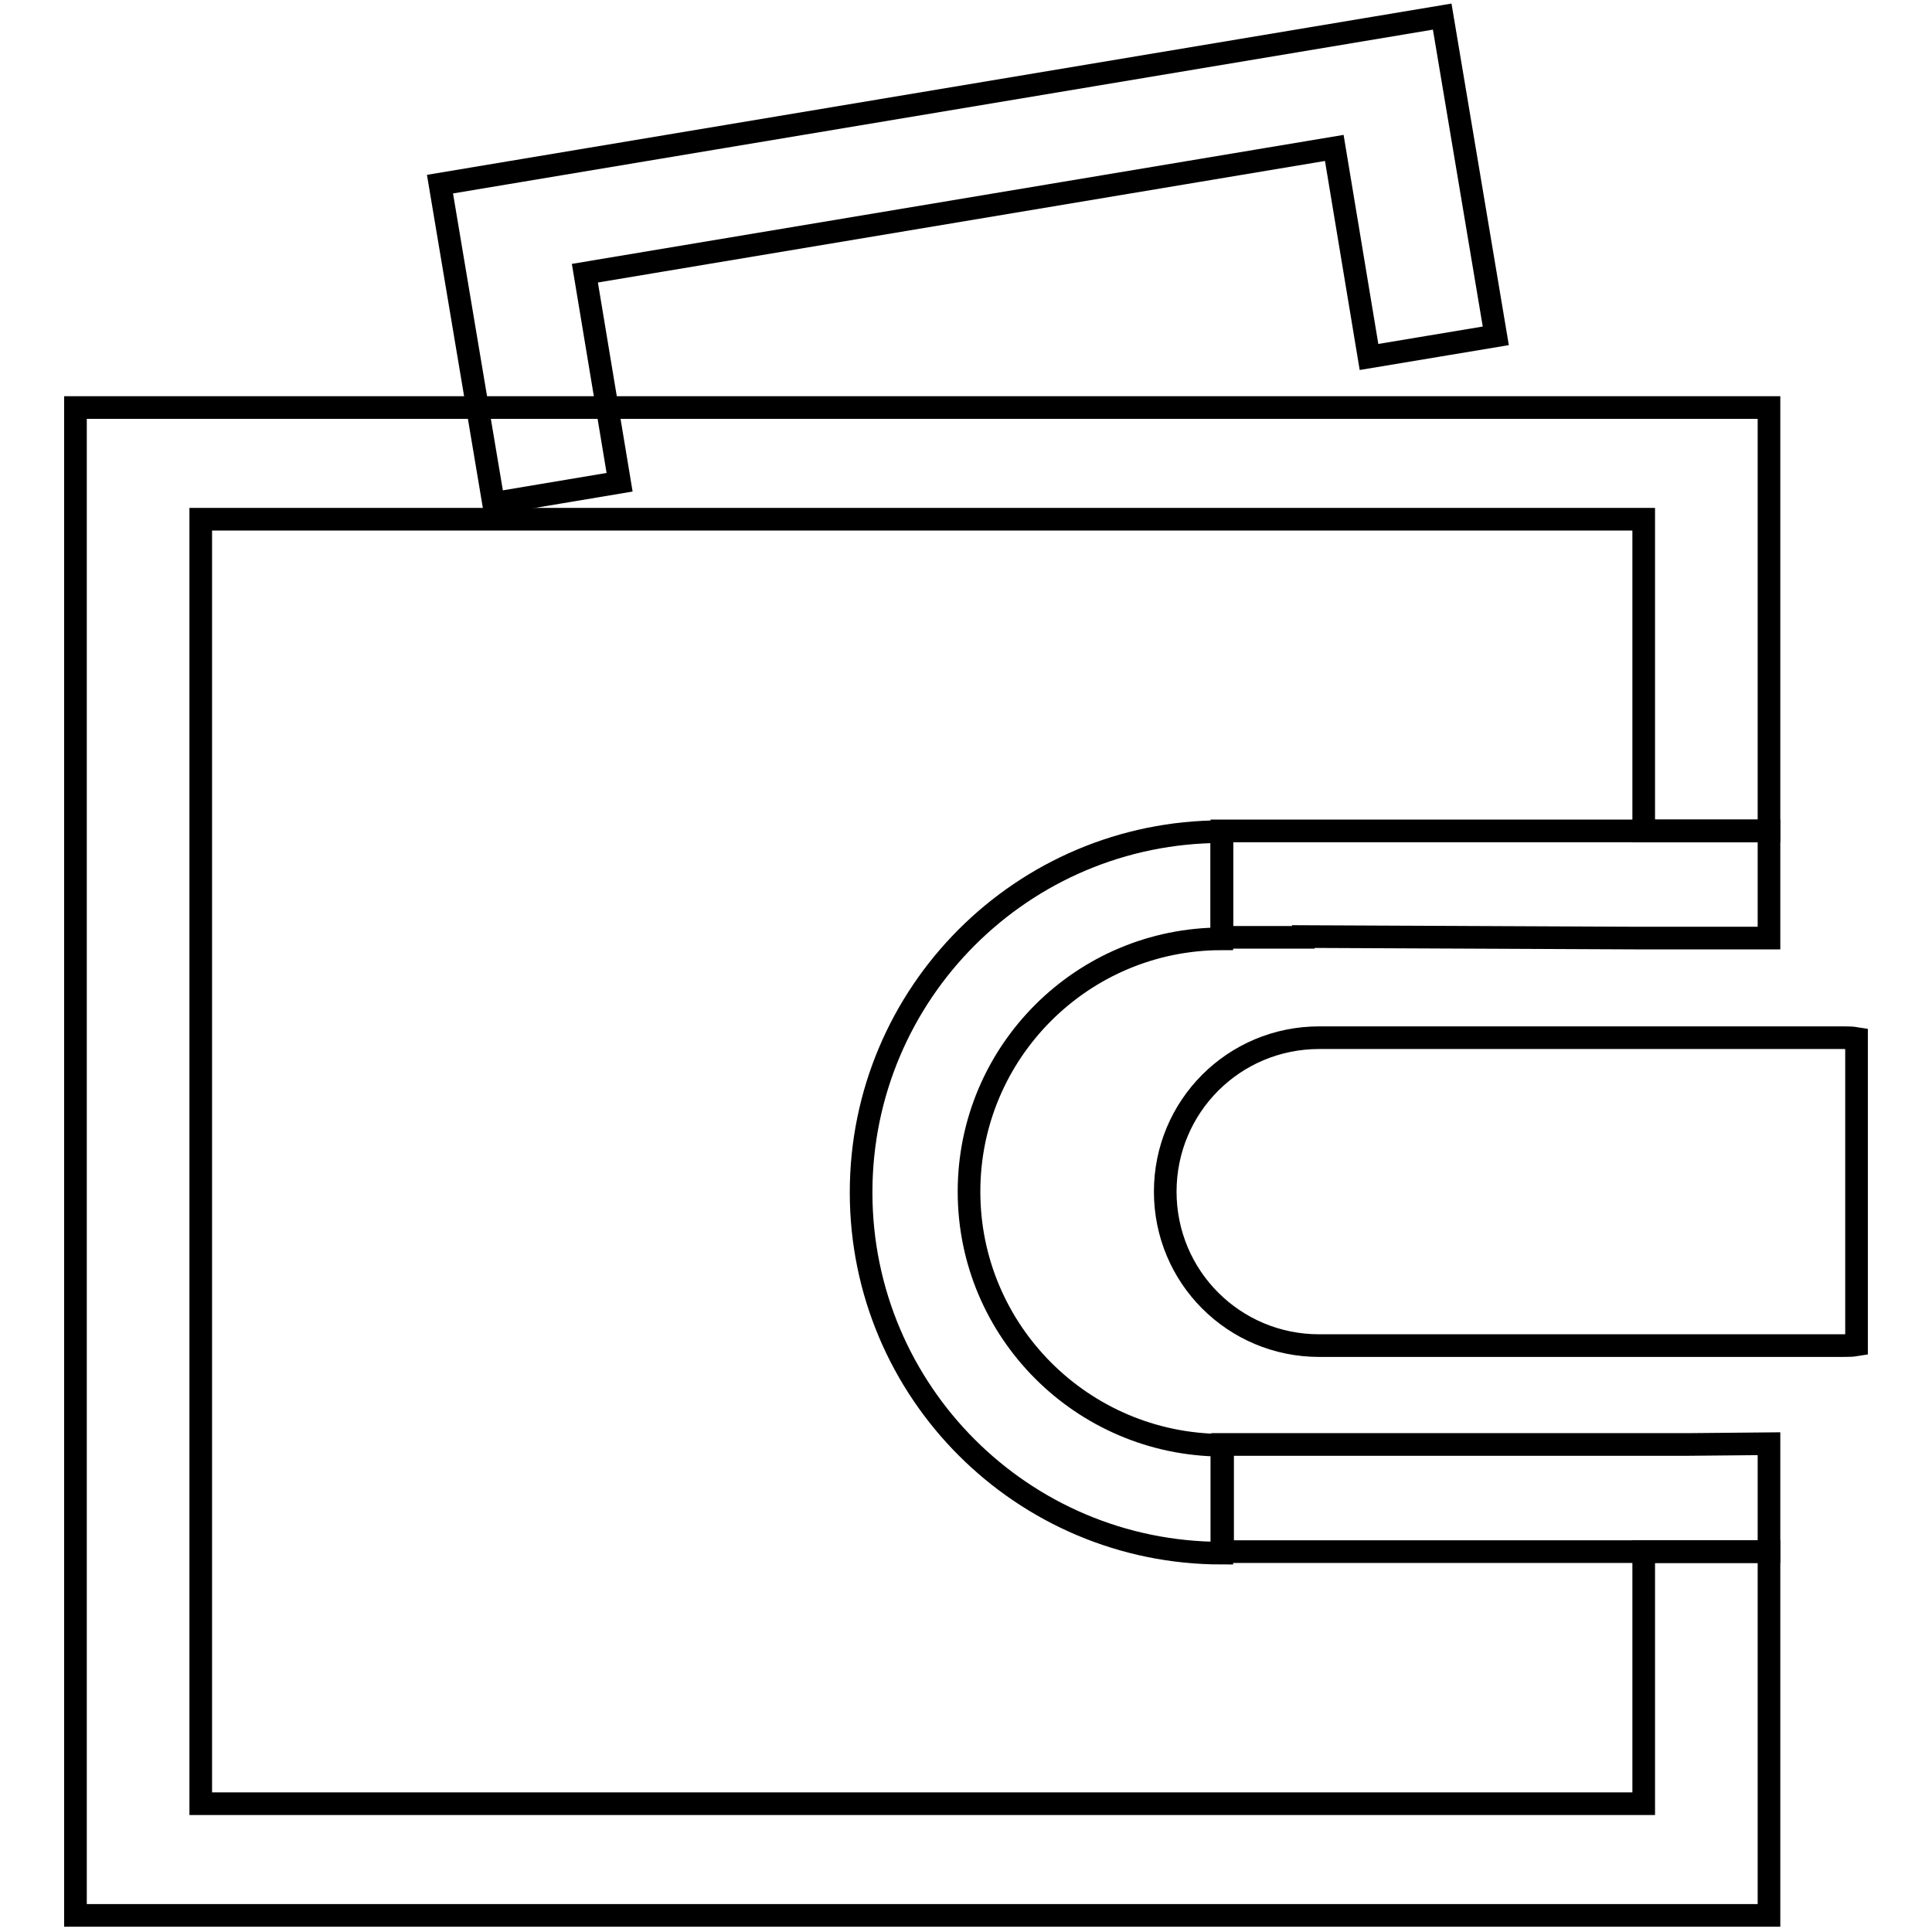 <?xml version="1.0" encoding="utf-8"?>
<!-- Svg Vector Icons : http://www.onlinewebfonts.com/icon -->
<!DOCTYPE svg PUBLIC "-//W3C//DTD SVG 1.1//EN" "http://www.w3.org/Graphics/SVG/1.1/DTD/svg11.dtd">
<svg version="1.1" xmlns="http://www.w3.org/2000/svg" xmlns:xlink="http://www.w3.org/1999/xlink" x="0px" y="0px" viewBox="0 0 256 256" enable-background="new 0 0 256 256" xml:space="preserve">
<g><g><path stroke-width="3" fill-opacity="0" stroke="#000000"  d="M217.8,205.6V239H26.6V68.8h191.2v41.3h16.6V54H10v199.8h224.4v-48.2H217.8z"/><path stroke-width="3" fill-opacity="0" stroke="#000000"  d="M223.6,191.4h-31.8h-19H162v14.2h72.4v-14.3L223.6,191.4L223.6,191.4L223.6,191.4z"/><path stroke-width="3" fill-opacity="0" stroke="#000000"  d="M161.9,110.1v14.1h10.8v-0.1l44.2,0.2h6.7h10.8v-14.2H161.9z"/><path stroke-width="3" fill-opacity="0" stroke="#000000"  d="M128.4,157.9c0-18.5,15-33.5,33.5-33.5v-14.2c-26.4,0-47.8,21.4-47.8,47.8s21.4,47.8,47.8,47.8v-14.3C143.4,191.4,128.4,176.4,128.4,157.9z"/><path stroke-width="3" fill-opacity="0" stroke="#000000"  d="M246,137.6c-0.6-0.1-1.2-0.1-1.8-0.1h-69.4c-11.3,0-20.4,9.1-20.4,20.4s9.1,20.4,20.4,20.4h69.4c0.6,0,1.2,0,1.8-0.1V137.6L246,137.6z"/><path stroke-width="3" fill-opacity="0" stroke="#000000"  d="M82.1,63.9l-4.6-27.7l99.3-16.6l4.6,27.7l16.8-2.8l-7.1-42.3L58.3,24.4l7.1,42.3L82.1,63.9z"/></g></g>
</svg>